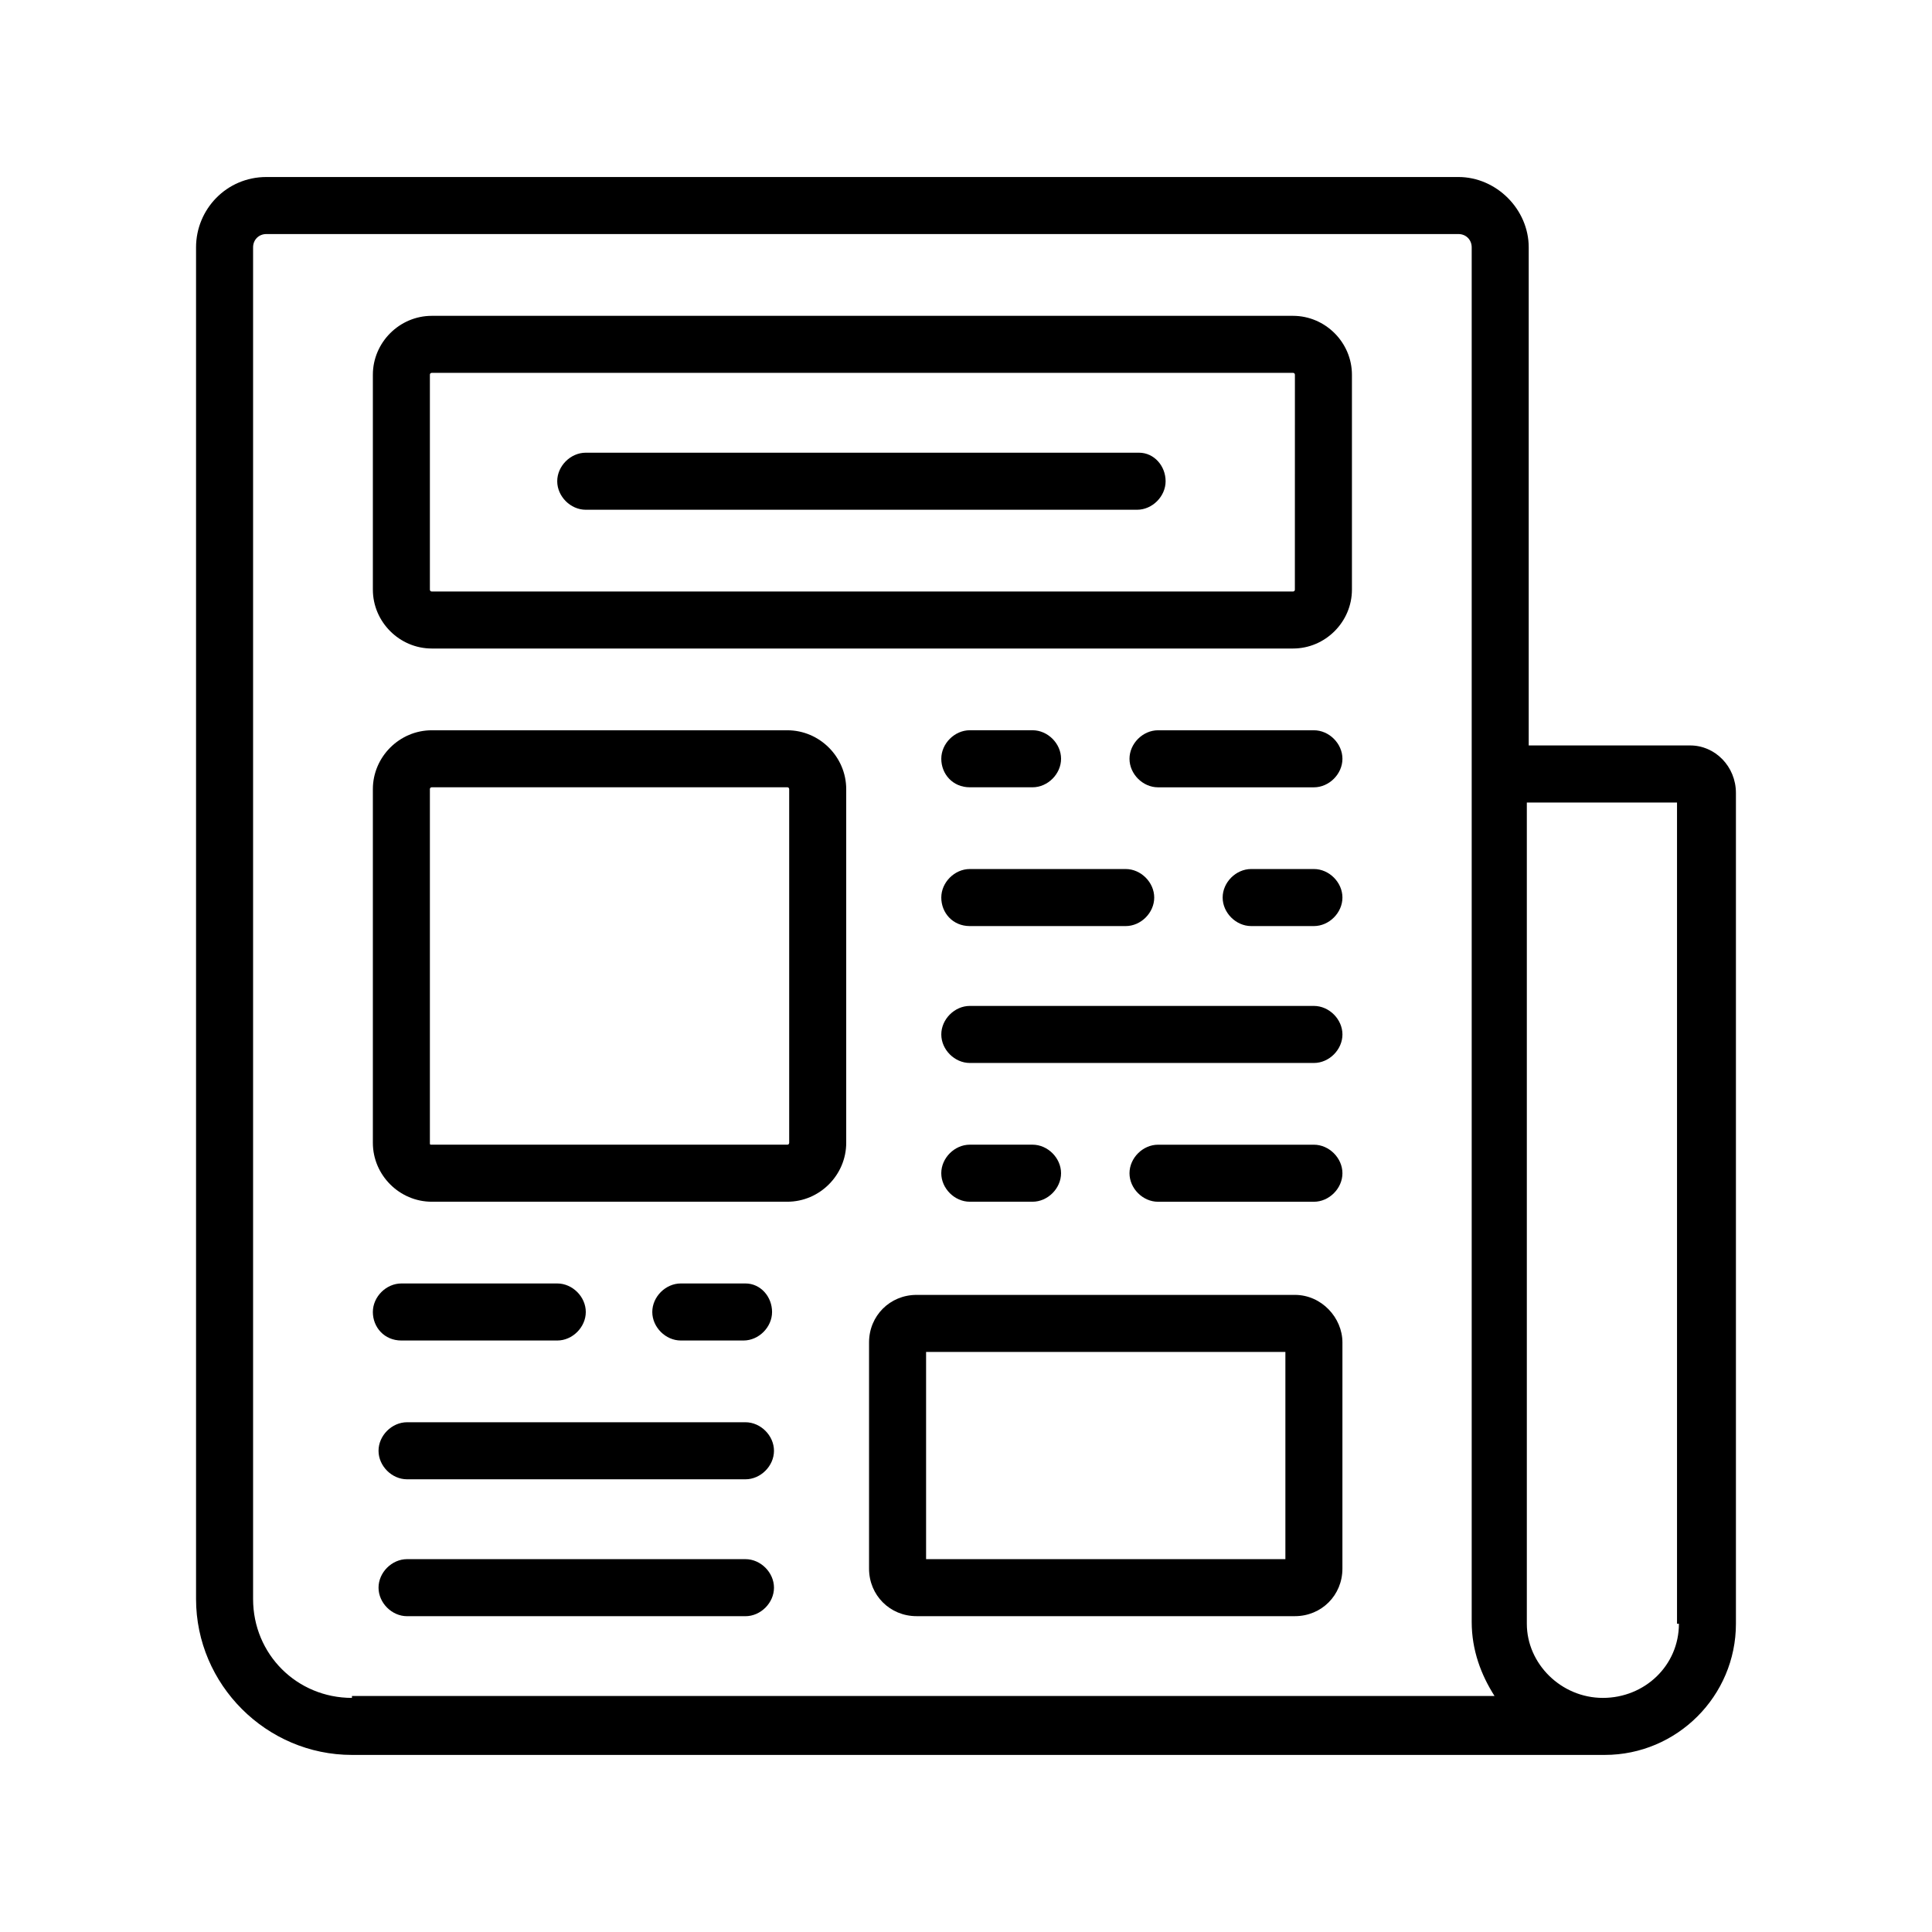 <?xml version="1.0" encoding="UTF-8"?>
<!-- Uploaded to: SVG Repo, www.svgrepo.com, Generator: SVG Repo Mixer Tools -->
<svg fill="#000000" width="800px" height="800px" version="1.1" viewBox="144 144 512 512" xmlns="http://www.w3.org/2000/svg">
 <g>
  <path d="m591.95 341.55h-42.824v-132c0-10.078-8.566-18.641-18.641-18.641h-315.89c-10.578 0-18.641 8.566-18.641 18.641v358.21c0 22.672 18.641 41.312 41.312 41.312h332.01c19.145 0 34.762-15.617 34.762-34.762v-220.16c0-7.055-5.543-12.598-12.094-12.598zm-354.68 252.41c-14.609 0-26.199-11.586-26.199-26.199v-358.21c0-2.016 1.512-3.527 3.527-3.527h315.89c2.016 0 3.527 1.512 3.527 3.527v364.25c0 7.559 2.519 14.105 6.047 19.648h-302.79zm351.66-19.648c0 11.082-9.07 19.648-20.152 19.648-11.082 0-20.152-9.07-20.152-19.648v-217.64h39.801v217.64z"/>
  <path d="m401.01 352.64h16.625c4.031 0 7.559-3.527 7.559-7.559s-3.527-7.559-7.559-7.559h-16.625c-4.031 0-7.559 3.527-7.559 7.559s3.023 7.559 7.559 7.559z"/>
  <path d="m492.2 337.53h-41.312c-4.031 0-7.559 3.527-7.559 7.559s3.527 7.559 7.559 7.559h41.312c4.031 0 7.559-3.527 7.559-7.559s-3.527-7.559-7.559-7.559z"/>
  <path d="m492.2 410.58h-91.188c-4.031 0-7.559 3.527-7.559 7.559s3.527 7.559 7.559 7.559h91.191c4.031 0 7.559-3.527 7.559-7.559-0.004-4.031-3.531-7.559-7.562-7.559z"/>
  <path d="m352.64 337.53h-94.211c-8.566 0-15.617 7.055-15.617 15.617v93.707c0 8.566 7.055 15.617 15.617 15.617h94.211c8.566 0 15.617-7.055 15.617-15.617v-93.707c0-8.566-7.051-15.617-15.617-15.617zm0.504 109.32s0 0.504-0.504 0.504h-94.211c-0.504 0-0.504 0-0.504-0.504v-93.707c0-0.504 0.504-0.504 0.504-0.504h94.211c0.504 0 0.504 0.504 0.504 0.504z"/>
  <path d="m341.55 520.91h-89.676c-4.031 0-7.559 3.527-7.559 7.559s3.527 7.559 7.559 7.559h89.68c4.031 0 7.559-3.527 7.559-7.559-0.004-4.031-3.531-7.559-7.562-7.559z"/>
  <path d="m341.55 557.19h-89.676c-4.031 0-7.559 3.527-7.559 7.559s3.527 7.559 7.559 7.559h89.68c4.031 0 7.559-3.527 7.559-7.559-0.004-4.031-3.531-7.559-7.562-7.559z"/>
  <path d="m487.16 487.16h-100.26c-7.055 0-12.594 5.543-12.594 12.594v59.953c0 7.055 5.543 12.594 12.594 12.594h100.26c7.055 0 12.594-5.543 12.594-12.594l0.004-59.949c0-6.551-5.543-12.598-12.598-12.598zm-2.519 70.031h-95.219v-54.914h95.219z"/>
  <path d="m492.2 374.3h-16.625c-4.031 0-7.559 3.527-7.559 7.559s3.527 7.559 7.559 7.559h16.625c4.031 0 7.559-3.527 7.559-7.559s-3.527-7.559-7.559-7.559z"/>
  <path d="m401.01 389.42h41.312c4.031 0 7.559-3.527 7.559-7.559s-3.527-7.559-7.559-7.559h-41.312c-4.031 0-7.559 3.527-7.559 7.559s3.023 7.559 7.559 7.559z"/>
  <path d="m492.2 447.36h-41.312c-4.031 0-7.559 3.527-7.559 7.559s3.527 7.559 7.559 7.559h41.312c4.031 0 7.559-3.527 7.559-7.559s-3.527-7.559-7.559-7.559z"/>
  <path d="m417.63 462.47c4.031 0 7.559-3.527 7.559-7.559s-3.527-7.559-7.559-7.559h-16.625c-4.031 0-7.559 3.527-7.559 7.559s3.527 7.559 7.559 7.559z"/>
  <path d="m250.37 499.25h41.312c4.031 0 7.559-3.527 7.559-7.559s-3.527-7.559-7.559-7.559h-41.312c-4.031 0-7.559 3.527-7.559 7.559s3.023 7.559 7.559 7.559z"/>
  <path d="m341.55 484.13h-17.129c-4.031 0-7.559 3.527-7.559 7.559s3.527 7.559 7.559 7.559h16.625c4.031 0 7.559-3.527 7.559-7.559s-3.023-7.559-7.055-7.559z"/>
  <path d="m486.65 227.7h-228.22c-8.566 0-15.617 7.055-15.617 15.617v56.93c0 8.566 7.055 15.617 15.617 15.617h228.23c8.566 0 15.617-7.055 15.617-15.617v-56.93c0-8.562-7.055-15.617-15.621-15.617zm0.504 72.551c0 0.504-0.504 0.504-0.504 0.504l-228.22-0.004c-0.504 0-0.504-0.504-0.504-0.504v-56.93c0-0.504 0.504-0.504 0.504-0.504h228.23c0.504 0 0.504 0.504 0.504 0.504z"/>
  <path d="m445.84 263.97h-146.61c-4.031 0-7.559 3.527-7.559 7.559s3.527 7.559 7.559 7.559h146.11c4.031 0 7.559-3.527 7.559-7.559-0.004-4.031-3.027-7.559-7.059-7.559z"/>
 </g>
</svg>